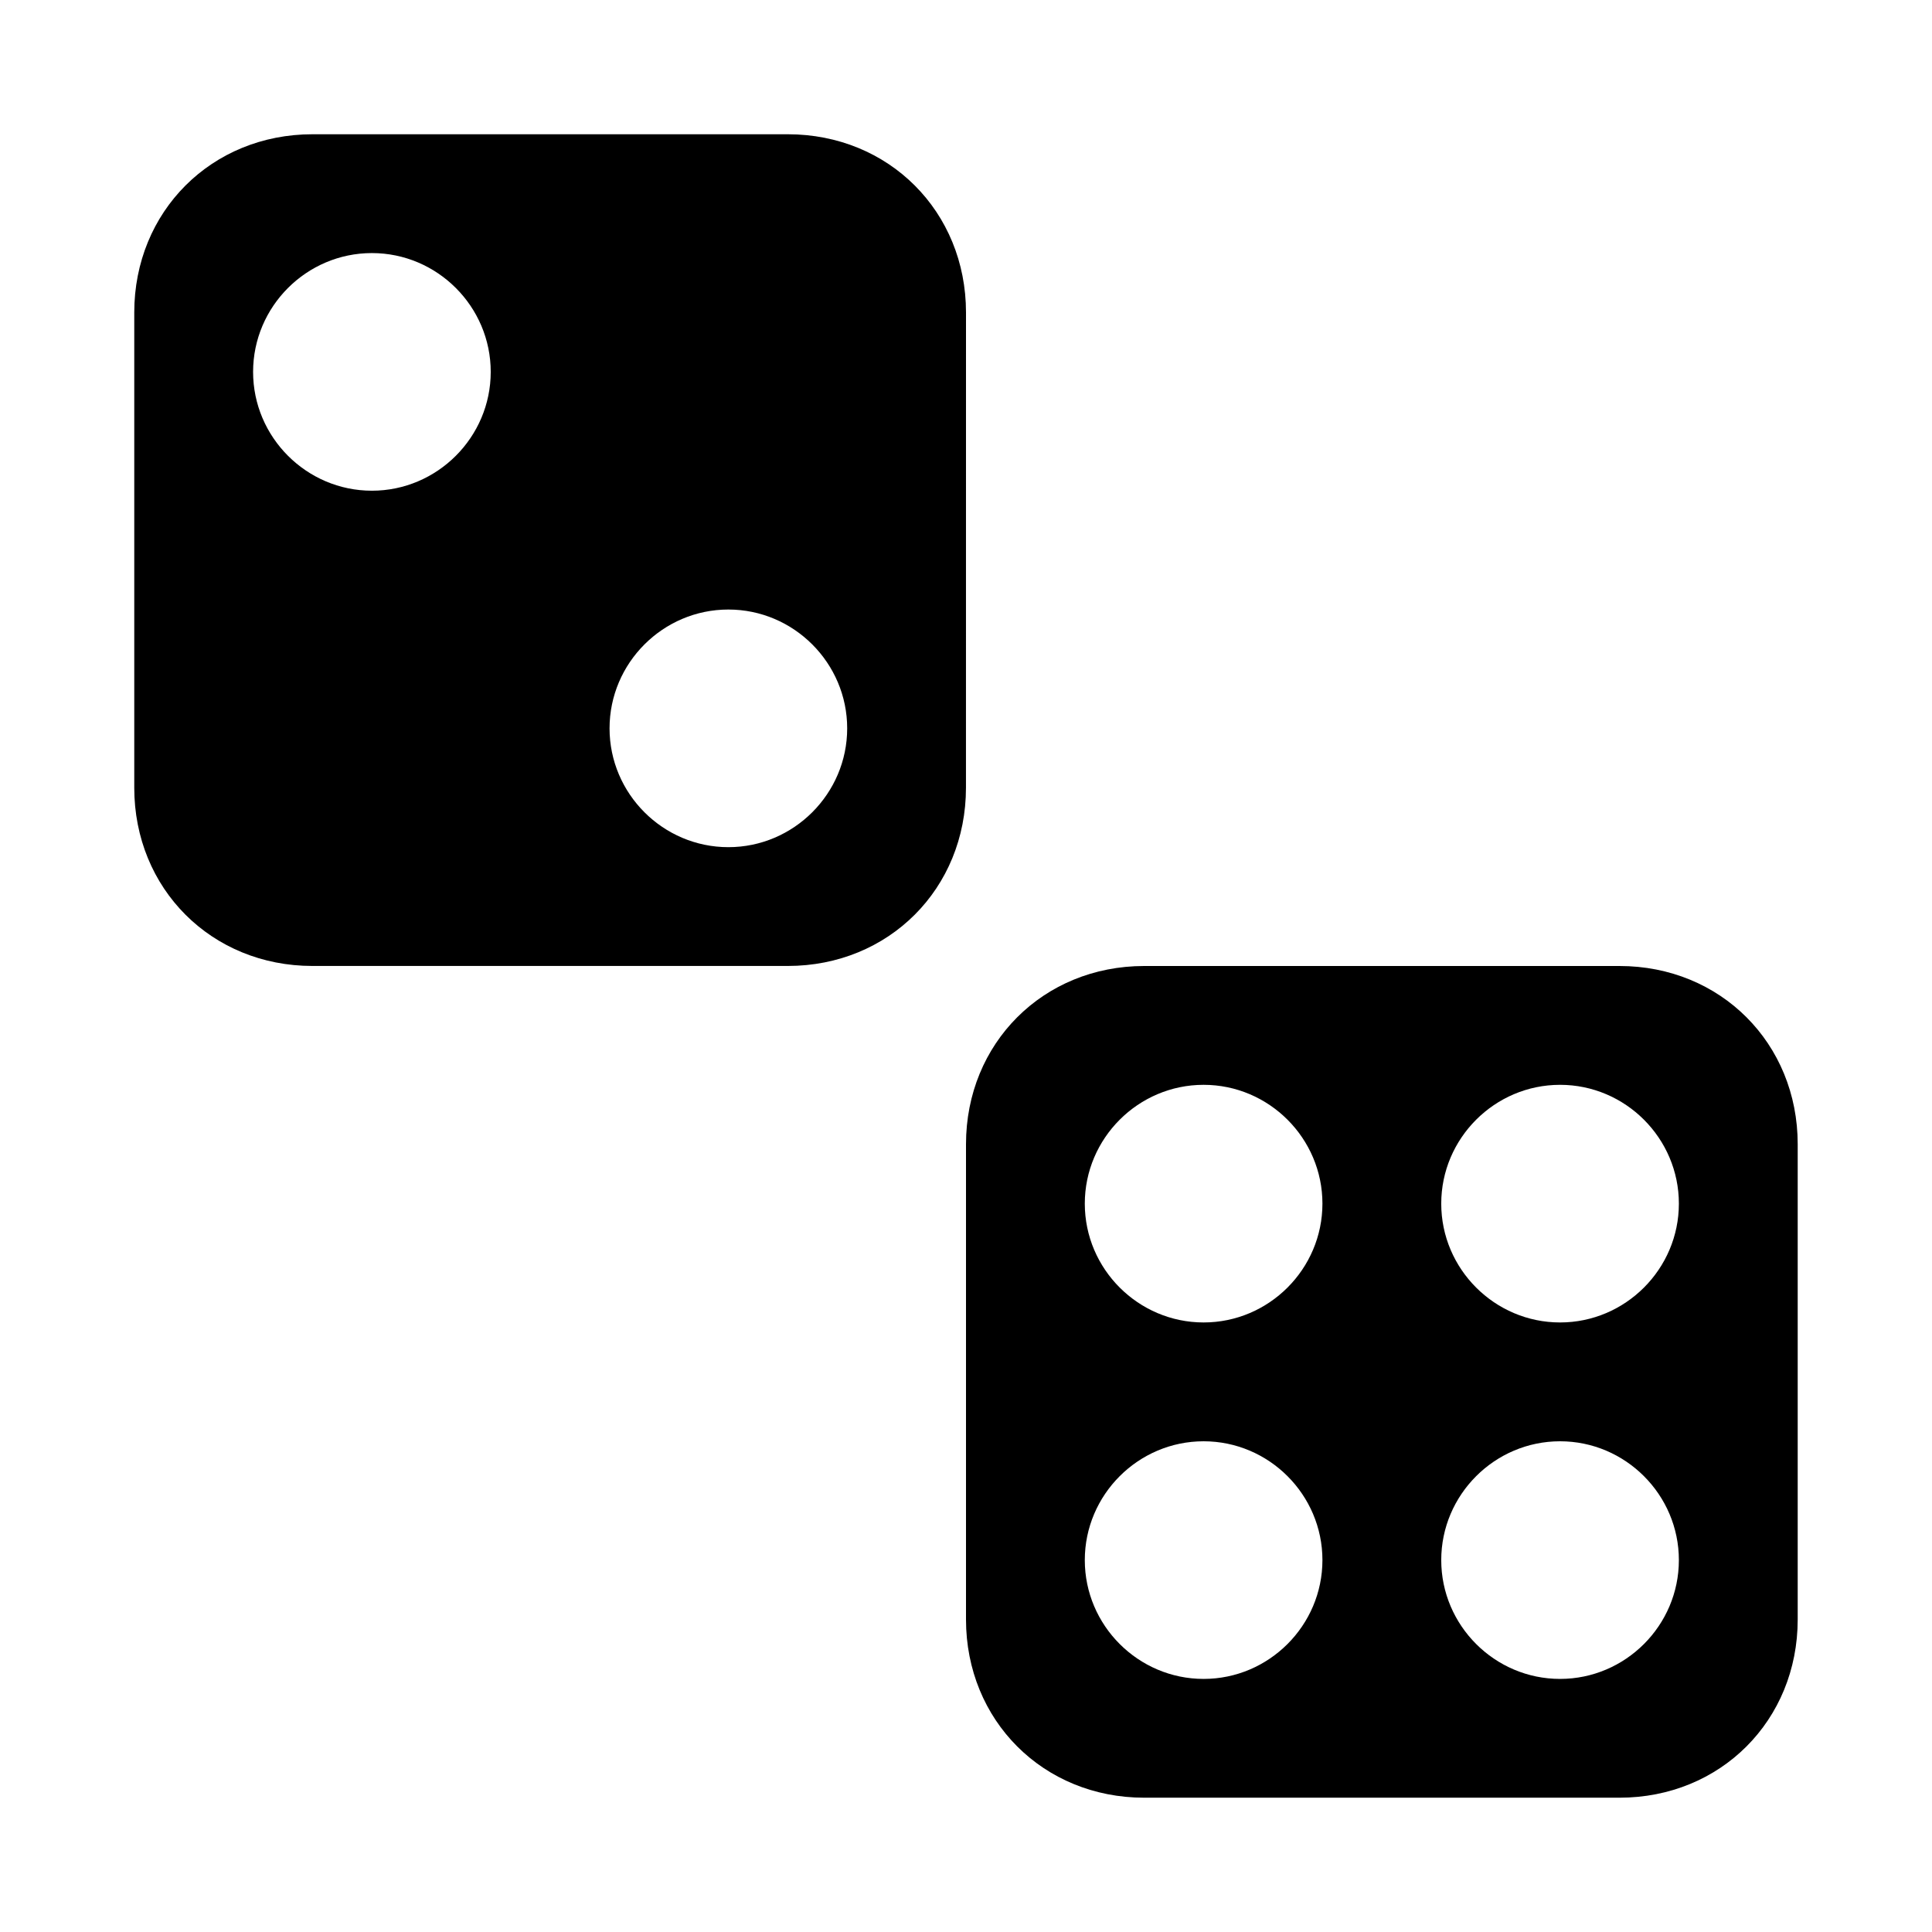 <?xml version="1.0" encoding="UTF-8"?>
<!-- Uploaded to: SVG Repo, www.svgrepo.com, Generator: SVG Repo Mixer Tools -->
<svg fill="#000000" width="800px" height="800px" version="1.1" viewBox="144 144 512 512" xmlns="http://www.w3.org/2000/svg">
 <g>
  <path d="m573.18 400h-125.95c-26.766 0-47.23 20.469-47.23 47.23v125.95c0 26.766 20.469 47.23 47.23 47.23h125.95c26.766 0 47.23-20.469 47.23-47.23v-125.95c0-26.766-20.465-47.23-47.23-47.23zm-110.21 188.93c-17.32 0-31.488-14.168-31.488-31.488s14.168-31.488 31.488-31.488c17.32 0 31.488 14.168 31.488 31.488-0.004 17.32-14.172 31.488-31.488 31.488zm0-94.465c-17.32 0-31.488-14.168-31.488-31.488 0-17.32 14.168-31.488 31.488-31.488 17.32 0 31.488 14.168 31.488 31.488-0.004 17.32-14.172 31.488-31.488 31.488zm94.461 94.465c-17.32 0-31.488-14.168-31.488-31.488s14.168-31.488 31.488-31.488 31.488 14.168 31.488 31.488-14.168 31.488-31.488 31.488zm0-94.465c-17.32 0-31.488-14.168-31.488-31.488 0-17.32 14.168-31.488 31.488-31.488s31.488 14.168 31.488 31.488c0 17.32-14.168 31.488-31.488 31.488z"/>
  <path d="m400 226.81c0-26.766-20.469-47.23-47.23-47.23h-125.96c-26.762 0-47.23 20.469-47.23 47.23v125.95c0 26.766 20.469 47.23 47.23 47.23h125.95c26.766 0 47.23-20.469 47.23-47.23zm-157.44 47.234c-17.32 0-31.488-14.172-31.488-31.488 0-17.32 14.168-31.488 31.488-31.488 17.32 0 31.488 14.168 31.488 31.488 0 17.316-14.172 31.488-31.488 31.488zm94.465 94.465c-17.32 0-31.488-14.168-31.488-31.488 0-17.32 14.168-31.488 31.488-31.488 17.32 0 31.488 14.168 31.488 31.488 0 17.316-14.172 31.488-31.488 31.488z"/>
 </g>
</svg>